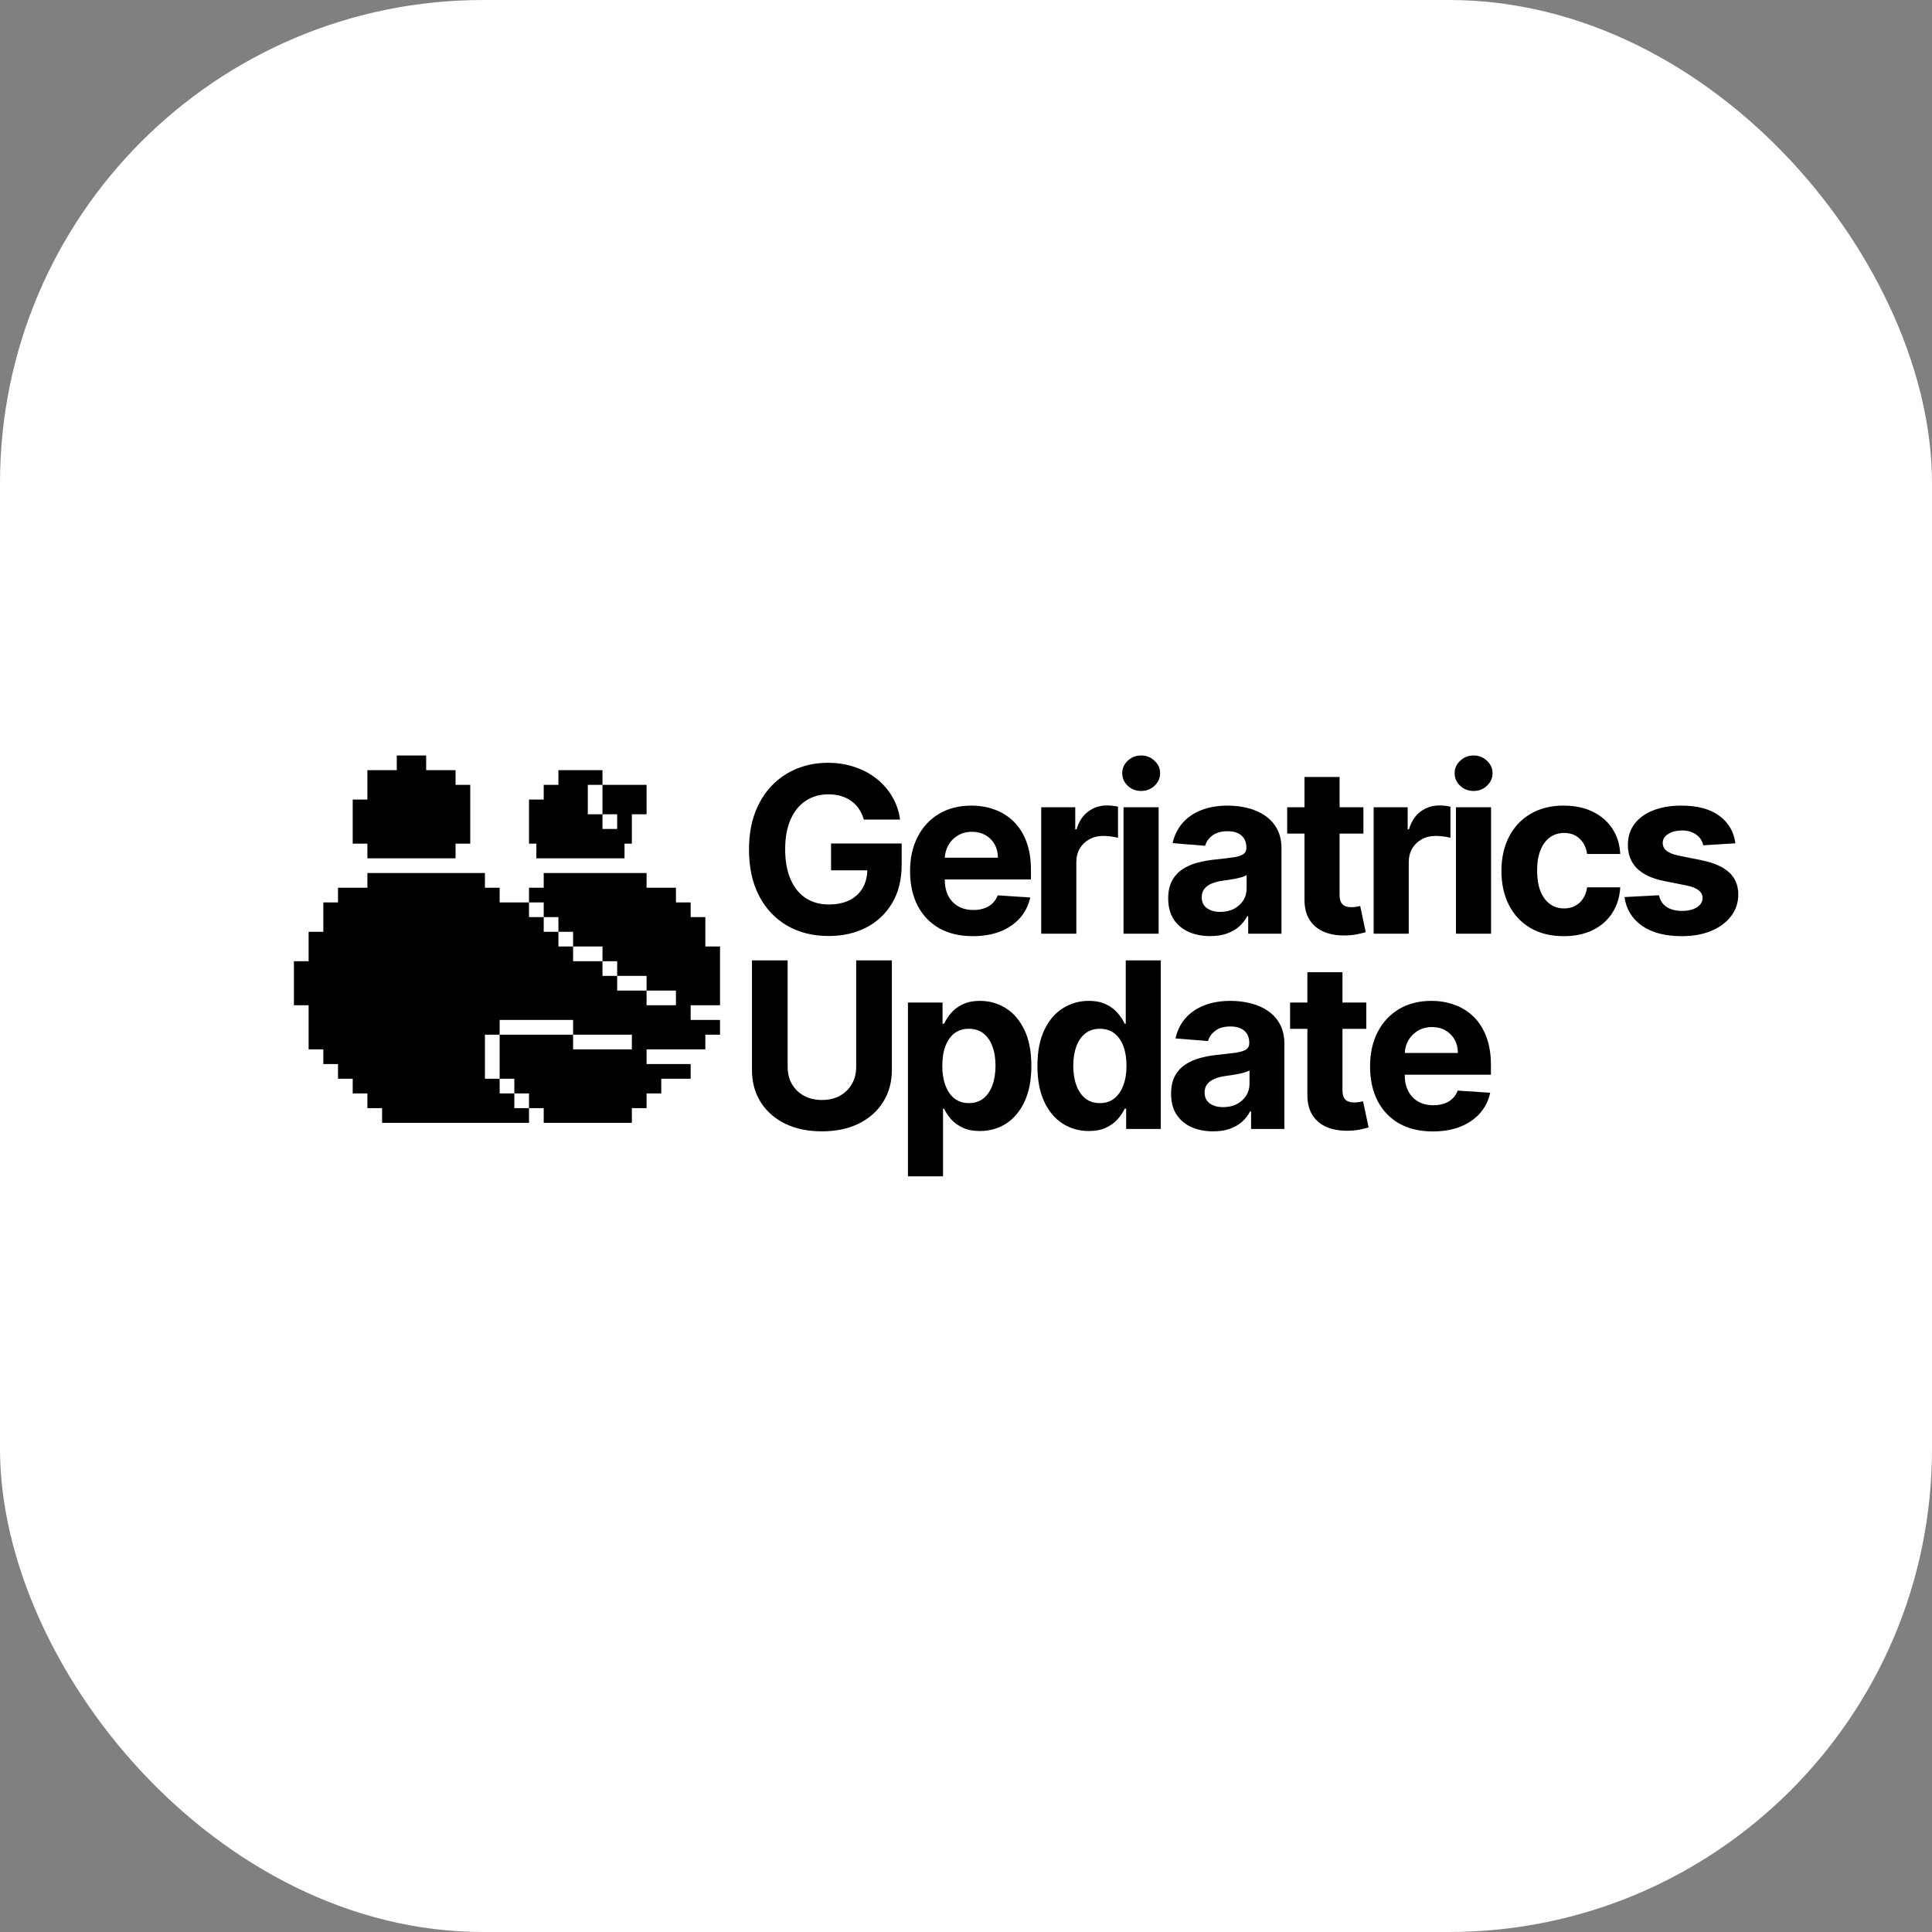 <svg xmlns="http://www.w3.org/2000/svg" version="1.1" xmlns:xlink="http://www.w3.org/1999/xlink" width="1000" height="1000"><rect width="100%" height="100%" fill="#808080" stroke="none"/><g clip-path="url(#SvgjsClipPath1097)"><rect width="1000" height="1000" fill="#ffffff"></rect><g transform="matrix(0.931,0,0,0.931,100,391.036)"><svg xmlns="http://www.w3.org/2000/svg" version="1.1" xmlns:xlink="http://www.w3.org/1999/xlink" width="859" height="234"><svg width="859" height="234" viewBox="0 0 859 234" fill="none" xmlns="http://www.w3.org/2000/svg">
<path fill-rule="evenodd" clip-rule="evenodd" d="M437.488 136.429C442.619 136.429 447.352 137.771 451.688 140.456C456.025 143.11 459.491 147.122 462.087 152.492C464.683 157.831 465.98 164.528 465.98 172.583C465.98 180.424 464.713 187.045 462.179 192.445C459.675 197.815 456.254 201.889 451.918 204.665C447.612 207.411 442.787 208.783 437.443 208.783C433.657 208.783 430.434 208.158 427.777 206.907C425.151 205.656 422.999 204.085 421.319 202.193C419.64 200.271 418.357 198.334 417.472 196.381H416.876V234H397.362V137.344H416.601V149.151H417.472C418.327 147.26 419.563 145.337 421.182 143.385C422.831 141.402 424.969 139.754 427.595 138.442C430.251 137.1 433.549 136.429 437.488 136.429ZM431.259 151.943C428.083 151.943 425.396 152.782 423.197 154.46C421.029 156.138 419.365 158.518 418.204 161.6C417.044 164.681 416.464 168.312 416.464 172.492C416.464 176.672 417.044 180.318 418.204 183.43C419.365 186.542 421.044 188.967 423.243 190.706C425.442 192.415 428.114 193.269 431.259 193.27C434.435 193.27 437.123 192.399 439.321 190.66C441.52 188.891 443.184 186.45 444.313 183.338C445.474 180.195 446.055 176.58 446.055 172.492C446.055 168.434 445.489 164.864 444.359 161.782C443.23 158.701 441.566 156.291 439.367 154.552C437.168 152.813 434.465 151.943 431.259 151.943Z" fill="black"></path>
<path fill-rule="evenodd" clip-rule="evenodd" d="M688.411 136.429C693.053 136.429 697.374 137.176 701.374 138.671C705.405 140.135 708.917 142.348 711.91 145.308C714.933 148.267 717.284 151.989 718.964 156.474C720.643 160.928 721.483 166.146 721.483 172.126V177.48H673.569V177.526C673.569 181.004 674.211 184.01 675.493 186.542C676.806 189.074 678.654 191.026 681.036 192.399C683.418 193.772 686.243 194.459 689.511 194.459C691.679 194.459 693.663 194.154 695.465 193.544C697.267 192.934 698.809 192.018 700.092 190.798C701.374 189.577 702.352 188.082 703.023 186.312L721.071 187.503C720.155 191.835 718.276 195.619 715.437 198.853C712.627 202.056 708.993 204.557 704.535 206.357C700.107 208.127 694.992 209.013 689.189 209.013C681.952 209.013 675.723 207.548 670.501 204.619C665.31 201.66 661.308 197.479 658.499 192.079C655.69 186.648 654.285 180.226 654.285 172.812C654.285 165.582 655.69 159.235 658.499 153.773C661.308 148.312 665.264 144.056 670.363 141.005C675.494 137.954 681.51 136.429 688.411 136.429ZM688.731 150.982C685.769 150.982 683.143 151.669 680.853 153.042C678.593 154.384 676.822 156.199 675.539 158.487C674.356 160.57 673.707 162.874 673.59 165.398H703.115C703.115 162.592 702.504 160.105 701.282 157.938C700.061 155.772 698.366 154.079 696.198 152.858C694.061 151.607 691.571 150.982 688.731 150.982Z" fill="black"></path>
<path d="M330.483 173.087C330.483 176.656 331.262 179.829 332.819 182.605C334.407 185.382 336.636 187.564 339.507 189.15C342.377 190.737 345.722 191.53 349.539 191.53C353.387 191.53 356.73 190.737 359.57 189.15C362.441 187.564 364.655 185.382 366.213 182.605C367.801 179.829 368.595 176.656 368.595 173.087V113.912H388.429V174.78C388.429 181.614 386.795 187.594 383.527 192.72C380.29 197.845 375.755 201.842 369.923 204.71C364.09 207.547 357.296 208.967 349.539 208.967C341.752 208.967 334.942 207.547 329.109 204.71C323.277 201.842 318.742 197.845 315.505 192.72C312.268 187.594 310.649 181.614 310.649 174.78V113.912H330.483V173.087Z" fill="black"></path>
<path fill-rule="evenodd" clip-rule="evenodd" d="M576.777 136.429C580.686 136.429 584.427 136.887 588 137.802C591.603 138.717 594.795 140.135 597.574 142.058C600.384 143.98 602.597 146.451 604.216 149.472C605.834 152.462 606.644 156.047 606.644 160.227V207.64H588.138V197.892H587.588C586.458 200.088 584.947 202.025 583.054 203.703C581.16 205.351 578.885 206.648 576.229 207.594C573.572 208.509 570.502 208.967 567.021 208.967C562.532 208.967 558.531 208.189 555.02 206.633C551.508 205.046 548.729 202.712 546.683 199.631C544.667 196.519 543.659 192.643 543.659 188.006C543.659 184.101 544.377 180.821 545.812 178.167C547.248 175.513 549.202 173.377 551.676 171.76C554.149 170.143 556.959 168.922 560.104 168.099C563.28 167.275 566.609 166.695 570.09 166.359C574.182 165.932 577.48 165.535 579.984 165.169C582.488 164.772 584.306 164.193 585.436 163.431C586.565 162.668 587.13 161.539 587.13 160.044V159.77C587.13 156.871 586.214 154.628 584.382 153.042C582.58 151.456 580.015 150.662 576.687 150.662C573.175 150.662 570.38 151.44 568.304 152.996C566.227 154.522 564.853 156.443 564.181 158.762L546.133 157.298C547.049 153.027 548.851 149.335 551.538 146.223C554.225 143.08 557.692 140.669 561.937 138.991C566.212 137.283 571.159 136.429 576.777 136.429ZM587.268 175.055C586.657 175.451 585.817 175.818 584.748 176.153C583.71 176.458 582.534 176.748 581.221 177.022C579.908 177.267 578.594 177.495 577.281 177.709C575.968 177.892 574.778 178.059 573.709 178.212C571.419 178.548 569.418 179.082 567.708 179.814C565.998 180.547 564.669 181.538 563.723 182.789C562.776 184.009 562.303 185.535 562.303 187.365C562.303 190.02 563.265 192.049 565.188 193.452C567.143 194.825 569.617 195.512 572.609 195.512C575.48 195.512 578.014 194.947 580.213 193.818C582.412 192.659 584.138 191.103 585.39 189.15C586.642 187.198 587.268 184.986 587.268 182.515V175.055Z" fill="black"></path>
<path fill-rule="evenodd" clip-rule="evenodd" d="M537.933 207.64H518.693V196.381H517.869C516.953 198.334 515.655 200.271 513.976 202.193C512.327 204.085 510.173 205.656 507.517 206.907C504.89 208.158 501.684 208.783 497.897 208.783C492.554 208.783 487.713 207.411 483.377 204.665C479.071 201.889 475.651 197.815 473.116 192.445C470.612 187.045 469.36 180.424 469.36 172.583C469.36 164.528 470.658 157.831 473.254 152.492C475.85 147.123 479.3 143.11 483.605 140.456C487.942 137.771 492.691 136.429 497.852 136.429C501.791 136.429 505.074 137.1 507.7 138.442C510.357 139.754 512.495 141.402 514.113 143.385C515.762 145.337 517.014 147.26 517.869 149.151H518.465V113.912H537.933V207.64ZM504.081 151.943C500.875 151.943 498.172 152.813 495.974 154.552C493.775 156.291 492.11 158.701 490.98 161.782C489.851 164.864 489.286 168.434 489.286 172.492C489.286 176.58 489.851 180.196 490.98 183.338C492.141 186.45 493.806 188.891 495.974 190.66C498.172 192.399 500.875 193.269 504.081 193.27C507.226 193.27 509.884 192.415 512.052 190.706C514.25 188.967 515.93 186.542 517.091 183.43C518.282 180.318 518.877 176.672 518.877 172.492C518.877 168.312 518.297 164.681 517.137 161.6C515.976 158.518 514.296 156.138 512.098 154.46C509.899 152.782 507.226 151.943 504.081 151.943Z" fill="black"></path>
<path d="M638.95 137.344H652.188V151.989H638.95V186.038C638.95 187.838 639.225 189.242 639.774 190.249C640.324 191.225 641.088 191.911 642.064 192.308C643.072 192.704 644.233 192.903 645.546 192.903C646.462 192.903 647.379 192.826 648.295 192.674C649.211 192.491 649.913 192.354 650.401 192.263L653.471 206.77C652.493 207.075 651.119 207.426 649.348 207.822C647.577 208.249 645.424 208.509 642.89 208.601C638.187 208.784 634.064 208.158 630.521 206.724C627.01 205.29 624.277 203.062 622.322 200.042C620.368 197.022 619.406 193.208 619.437 188.601V151.989H609.817V137.344H619.437V120.503H638.95V137.344Z" fill="black"></path>
<path fill-rule="evenodd" clip-rule="evenodd" d="M162.195 73.519H170.364V81.689H186.701V73.519H194.87V65.351H252.053V73.519H268.39V81.689H276.559V89.857H284.728V106.195H292.896V138.87H276.559V147.039H292.896V155.208H284.728V163.377H252.053V171.546H276.559V179.715H260.222V187.884H252.053V196.053H243.884V204.221H194.87V196.053H186.701V204.221H105.013V196.053H96.844L96.845 187.884H88.676V179.715H80.507V171.546H72.338V163.377H64.169V138.87H56V114.364H64.169V98.026H72.338V81.689H80.507V73.519H96.844V65.351H162.195V73.519ZM178.533 196.053H186.701V187.884H178.532L178.533 196.053ZM170.364 187.884H178.532L178.533 179.715H170.364V187.884ZM170.364 155.208H162.195V179.715H170.364V155.208H211.208V163.377H243.884V155.208H211.208V147.039H170.364V155.208ZM252.053 138.87H268.39V130.701H252.053V138.87ZM235.715 130.701H252.053V122.532H235.715V130.701ZM227.546 122.532H235.715V114.364H227.546V122.532ZM211.208 114.364H227.546V106.195H211.208V114.364ZM203.039 106.195H211.208V98.026H203.039V106.195ZM194.87 98.026H203.039V89.857H194.87V98.026ZM186.701 89.857H194.87V81.689H186.701V89.857Z" fill="black"></path>
<path fill-rule="evenodd" clip-rule="evenodd" d="M432.679 27.871C437.32 27.871 441.642 28.618 445.643 30.113C449.673 31.578 453.185 33.79 456.178 36.749C459.201 39.709 461.553 43.431 463.232 47.916C464.912 52.37 465.751 57.588 465.751 63.567V68.922H417.838V68.968C417.838 72.446 418.479 75.451 419.762 77.983C421.075 80.516 422.923 82.469 425.305 83.842C427.687 85.215 430.511 85.901 433.778 85.901C435.946 85.901 437.932 85.596 439.733 84.985C441.535 84.375 443.077 83.46 444.359 82.24C445.642 81.02 446.619 79.524 447.291 77.755L465.339 78.944C464.423 83.277 462.545 87.061 459.705 90.295C456.896 93.498 453.261 96 448.803 97.8C444.375 99.569 439.26 100.454 433.458 100.454C426.221 100.454 419.991 98.99 414.769 96.061C409.577 93.101 405.577 88.922 402.768 83.522C399.958 78.091 398.553 71.668 398.553 64.254C398.553 57.023 399.958 50.677 402.768 45.216C405.577 39.755 409.531 35.498 414.631 32.447C419.761 29.396 425.777 27.871 432.679 27.871ZM433 42.424C430.038 42.424 427.411 43.111 425.121 44.483C422.861 45.826 421.09 47.642 419.808 49.93C418.624 52.012 417.975 54.316 417.857 56.84H447.383C447.383 54.033 446.772 51.547 445.551 49.381C444.329 47.215 442.634 45.521 440.466 44.301C438.328 43.05 435.84 42.424 433 42.424Z" fill="black"></path>
<path d="M761.866 27.871C768.004 27.871 773.379 28.985 777.99 31.212C782.601 33.439 786.25 36.567 788.938 40.594C791.625 44.621 793.106 49.35 793.381 54.781H774.967C774.448 51.273 773.073 48.45 770.844 46.315C768.645 44.148 765.759 43.065 762.187 43.065C759.163 43.065 756.522 43.889 754.262 45.536C752.033 47.153 750.292 49.518 749.04 52.63C747.788 55.742 747.162 59.51 747.162 63.934C747.162 68.418 747.773 72.233 748.994 75.375C750.246 78.517 752.002 80.913 754.262 82.561C756.522 84.208 759.163 85.031 762.187 85.031C764.416 85.031 766.416 84.573 768.188 83.658C769.989 82.743 771.471 81.416 772.631 79.677C773.822 77.907 774.6 75.787 774.967 73.315H793.381C793.075 78.685 791.61 83.415 788.983 87.503C786.388 91.561 782.799 94.733 778.219 97.022C773.638 99.31 768.217 100.454 761.957 100.454C754.75 100.454 748.552 98.929 743.36 95.878C738.199 92.796 734.229 88.525 731.45 83.064C728.702 77.602 727.328 71.317 727.328 64.208C727.328 57.008 728.717 50.692 731.496 45.262C734.306 39.8 738.29 35.544 743.451 32.493C748.612 29.412 754.751 27.871 761.866 27.871Z" fill="black"></path>
<path d="M827.439 27.871C836.326 27.871 843.319 29.747 848.419 33.5C853.549 37.253 856.541 42.363 857.396 48.831L839.532 49.93C839.227 48.404 838.57 47.031 837.562 45.81C836.555 44.56 835.226 43.568 833.577 42.836C831.959 42.073 830.019 41.692 827.76 41.692C824.737 41.692 822.187 42.333 820.11 43.614C818.034 44.865 816.995 46.543 816.995 48.648C816.995 50.326 817.667 51.745 819.011 52.904C820.354 54.064 822.66 54.995 825.928 55.696L838.662 58.259C845.502 59.662 850.602 61.92 853.961 65.032C857.32 68.144 859 72.232 859 77.297C859 81.904 857.641 85.947 854.923 89.425C852.236 92.903 848.541 95.619 843.838 97.571C839.166 99.493 833.775 100.454 827.668 100.454C818.354 100.454 810.933 98.517 805.406 94.643C799.909 90.737 796.688 85.428 795.741 78.716L814.934 77.709C815.514 80.546 816.919 82.713 819.148 84.208C821.378 85.672 824.233 86.404 827.714 86.404C831.134 86.404 833.882 85.748 835.959 84.436C838.066 83.094 839.135 81.37 839.166 79.265C839.135 77.495 838.387 76.046 836.921 74.917C835.455 73.758 833.195 72.873 830.142 72.263L817.957 69.838C811.086 68.465 805.971 66.085 802.612 62.698C799.284 59.312 797.619 54.995 797.619 49.747C797.619 45.232 798.841 41.341 801.284 38.076C803.758 34.812 807.223 32.295 811.682 30.525C816.171 28.756 821.424 27.871 827.439 27.871Z" fill="black"></path>
<path fill-rule="evenodd" clip-rule="evenodd" d="M575.176 27.871C579.085 27.871 582.826 28.329 586.398 29.244C590.002 30.159 593.193 31.578 595.972 33.5C598.781 35.422 600.996 37.894 602.614 40.914C604.233 43.904 605.042 47.489 605.042 51.669V99.081H586.536V89.333H585.986C584.856 91.53 583.345 93.468 581.451 95.145C579.558 96.793 577.283 98.089 574.626 99.035C571.969 99.951 568.9 100.408 565.419 100.408C560.93 100.408 556.93 99.63 553.418 98.074C549.906 96.488 547.127 94.154 545.081 91.072C543.066 87.96 542.058 84.086 542.058 79.448C542.058 75.543 542.776 72.263 544.211 69.608C545.646 66.954 547.601 64.818 550.074 63.201C552.548 61.584 555.357 60.364 558.502 59.54C561.678 58.716 565.007 58.137 568.488 57.802C572.58 57.375 575.878 56.977 578.382 56.611C580.886 56.215 582.703 55.635 583.833 54.872C584.963 54.109 585.528 52.98 585.528 51.485V51.211C585.528 48.313 584.612 46.07 582.779 44.483C580.978 42.897 578.412 42.103 575.084 42.103C571.572 42.104 568.778 42.882 566.701 44.438C564.625 45.963 563.251 47.886 562.579 50.204L544.531 48.74C545.447 44.469 547.249 40.777 549.937 37.665C552.624 34.523 556.09 32.112 560.335 30.434C564.61 28.725 569.557 27.871 575.176 27.871ZM585.666 66.497C585.055 66.894 584.215 67.259 583.146 67.595C582.108 67.9 580.932 68.19 579.619 68.465C578.306 68.709 576.993 68.938 575.68 69.151C574.367 69.334 573.175 69.502 572.106 69.654C569.816 69.99 567.816 70.524 566.106 71.256C564.396 71.988 563.068 72.981 562.121 74.231C561.175 75.452 560.701 76.977 560.701 78.808C560.701 81.462 561.663 83.491 563.587 84.894C565.541 86.267 568.015 86.954 571.008 86.954C573.878 86.954 576.413 86.389 578.611 85.261C580.81 84.102 582.535 82.545 583.787 80.593C585.039 78.64 585.666 76.427 585.666 73.956V66.497Z" fill="black"></path>
<path d="M352.883 4.073C358.196 4.073 363.143 4.851 367.724 6.407C372.304 7.933 376.366 10.098 379.908 12.905C383.481 15.712 386.397 19.054 388.657 22.929C390.917 26.773 392.368 31.014 393.009 35.651H372.854C372.213 33.424 371.312 31.456 370.151 29.747C368.991 28.008 367.571 26.543 365.892 25.354C364.243 24.133 362.349 23.203 360.212 22.562C358.105 21.922 355.768 21.602 353.203 21.602C348.409 21.602 344.194 22.791 340.561 25.171C336.957 27.551 334.148 31.014 332.133 35.56C330.117 40.075 329.109 45.597 329.109 52.126C329.109 58.655 330.102 64.209 332.087 68.785C334.072 73.361 336.881 76.854 340.515 79.265C344.149 81.644 348.44 82.835 353.387 82.835C357.876 82.835 361.708 82.041 364.884 80.455C368.09 78.838 370.533 76.565 372.213 73.636C373.838 70.853 374.689 67.588 374.771 63.842H354.623V48.923H393.88V60.73C393.88 68.968 392.138 76.046 388.657 81.965C385.176 87.853 380.382 92.4 374.274 95.603C368.167 98.776 361.174 100.363 353.295 100.363C344.5 100.363 336.774 98.425 330.117 94.551C323.46 90.645 318.269 85.107 314.543 77.938C310.848 70.737 309 62.195 309 52.31C309 44.713 310.099 37.94 312.298 31.99C314.527 26.01 317.642 20.945 321.643 16.796C325.643 12.647 330.3 9.488 335.613 7.322C340.927 5.156 346.684 4.073 352.883 4.073Z" fill="black"></path>
<path d="M637.348 28.786H650.586V43.431H637.348V77.481C637.348 79.28 637.623 80.684 638.173 81.69C638.723 82.667 639.486 83.353 640.463 83.75C641.471 84.147 642.631 84.345 643.944 84.345C644.86 84.345 645.776 84.269 646.692 84.116C647.609 83.933 648.311 83.796 648.8 83.704L651.869 98.212C650.892 98.517 649.517 98.868 647.746 99.265C645.975 99.692 643.822 99.951 641.287 100.042C636.585 100.225 632.462 99.6 628.92 98.166C625.408 96.732 622.675 94.505 620.721 91.484C618.766 88.464 617.804 84.65 617.835 80.043V43.431H608.215V28.786H617.835V11.944H637.348V28.786Z" fill="black"></path>
<path d="M508.021 27.779C508.998 27.779 510.052 27.841 511.182 27.963C512.311 28.085 513.304 28.252 514.159 28.466V45.765C513.243 45.49 511.975 45.247 510.356 45.033C508.738 44.82 507.258 44.713 505.914 44.713C503.044 44.713 500.478 45.338 498.218 46.589C495.989 47.809 494.217 49.518 492.904 51.715C491.622 53.911 490.98 56.444 490.98 59.312V99.081H471.467V28.786H490.385V41.052H491.118C492.401 36.689 494.554 33.393 497.577 31.166C500.6 28.908 504.081 27.779 508.021 27.779Z" fill="black"></path>
<path d="M536.743 99.081H517.229V28.786H536.743V99.081Z" fill="black"></path>
<path d="M692.833 27.779C693.81 27.779 694.863 27.841 695.993 27.963C697.123 28.085 698.116 28.252 698.971 28.466V45.765C698.055 45.49 696.787 45.247 695.169 45.033C693.55 44.82 692.069 44.713 690.726 44.713C687.855 44.713 685.29 45.338 683.03 46.589C680.801 47.809 679.03 49.518 677.717 51.715C676.434 53.911 675.793 56.444 675.793 59.312V99.081H656.279V28.786H675.197V41.052H675.93C677.212 36.689 679.365 33.393 682.389 31.166C685.412 28.908 688.894 27.779 692.833 27.779Z" fill="black"></path>
<path d="M721.555 99.081H702.041V28.786H721.555V99.081Z" fill="black"></path>
<path d="M129.52 8.169H145.857V16.338H154.026V49.013H145.857V57.182H96.844L96.845 49.013H88.676V24.507H96.844V8.169H113.182V0H129.52V8.169Z" fill="black"></path>
<path fill-rule="evenodd" clip-rule="evenodd" d="M227.546 16.338H219.377V32.676H227.546V16.338H252.053V32.676H243.884V49.013H239.799V57.182H190.786V49.013H186.701V24.507H194.87V16.338H203.039V8.169H227.546V16.338ZM227.546 40.845H235.715V32.676H227.546V40.845Z" fill="black"></path>
<path d="M527.032 0C529.933 9.58477e-05 532.406 0.976 534.452 2.929C536.529 4.851 537.567 7.155 537.567 9.84C537.567 12.555 536.529 14.889 534.452 16.842C532.406 18.764 529.933 19.724 527.032 19.725C524.131 19.725 521.642 18.764 519.565 16.842C517.519 14.889 516.496 12.555 516.496 9.84C516.496 7.155 517.519 4.851 519.565 2.929C521.642 0.976 524.131 0 527.032 0Z" fill="black"></path>
<path d="M711.844 0C714.745 0 717.219 0.976 719.265 2.929C721.341 4.851 722.379 7.155 722.379 9.84C722.379 12.555 721.341 14.889 719.265 16.842C717.219 18.764 714.745 19.725 711.844 19.725C708.943 19.725 706.454 18.764 704.377 16.842C702.331 14.889 701.309 12.555 701.309 9.84C701.309 7.155 702.331 4.851 704.377 2.929C706.454 0.976 708.943 0 711.844 0Z" fill="black"></path>
</svg></svg></g></g><defs><clipPath id="SvgjsClipPath1097"><rect width="1000" height="1000" x="0" y="0" rx="250" ry="250"></rect></clipPath></defs></svg>